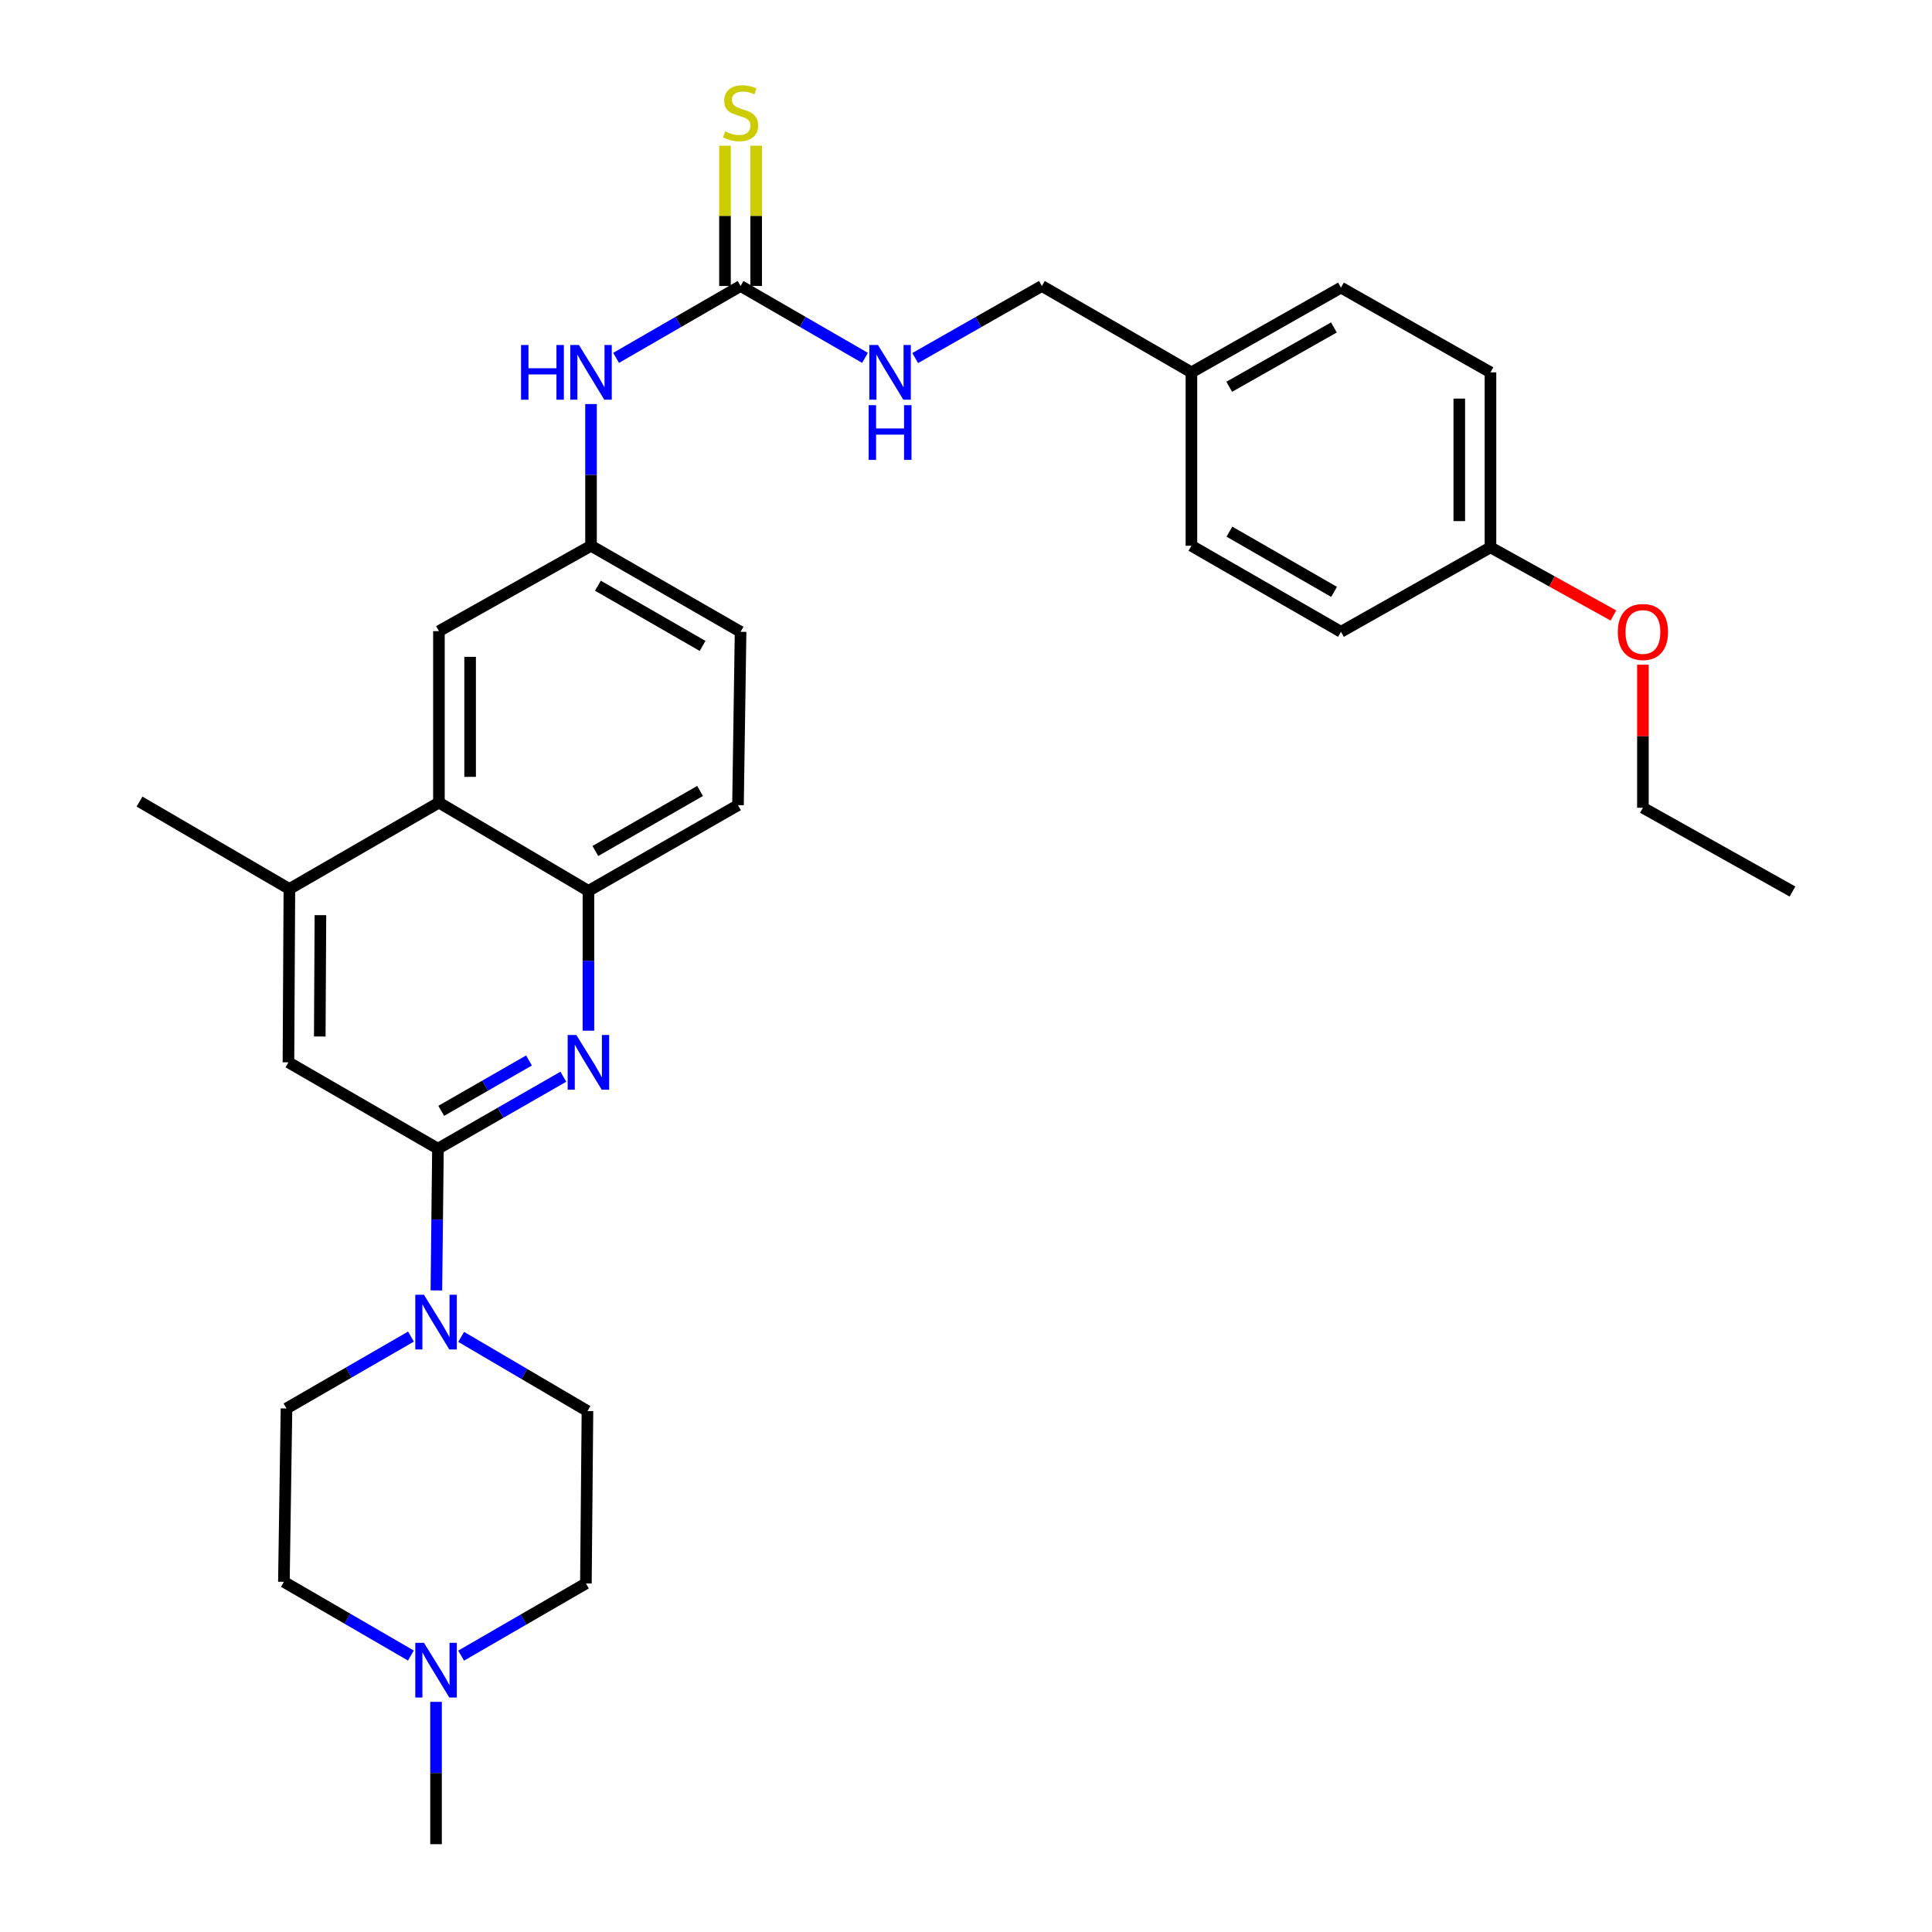 <?xml version='1.0' encoding='iso-8859-1'?>
<svg version='1.1' baseProfile='full'
              xmlns='http://www.w3.org/2000/svg'
                      xmlns:rdkit='http://www.rdkit.org/xml'
                      xmlns:xlink='http://www.w3.org/1999/xlink'
                  xml:space='preserve'
width='1000px' height='1000px' viewBox='0 0 1000 1000'>
<!-- END OF HEADER -->
<rect style='opacity:1.0;fill:#FFFFFF;stroke:none' width='1000' height='1000' x='0' y='0'> </rect>
<path class='bond-0' d='M 226.679,594.556 L 259.132,575.933' style='fill:none;fill-rule:evenodd;stroke:#000000;stroke-width:6px;stroke-linecap:butt;stroke-linejoin:miter;stroke-opacity:1' />
<path class='bond-0' d='M 259.132,575.933 L 291.585,557.31' style='fill:none;fill-rule:evenodd;stroke:#0000FF;stroke-width:6px;stroke-linecap:butt;stroke-linejoin:miter;stroke-opacity:1' />
<path class='bond-0' d='M 228.382,574.971 L 251.099,561.935' style='fill:none;fill-rule:evenodd;stroke:#000000;stroke-width:6px;stroke-linecap:butt;stroke-linejoin:miter;stroke-opacity:1' />
<path class='bond-0' d='M 251.099,561.935 L 273.816,548.899' style='fill:none;fill-rule:evenodd;stroke:#0000FF;stroke-width:6px;stroke-linecap:butt;stroke-linejoin:miter;stroke-opacity:1' />
<path class='bond-1' d='M 226.679,594.556 L 226.276,631.239' style='fill:none;fill-rule:evenodd;stroke:#000000;stroke-width:6px;stroke-linecap:butt;stroke-linejoin:miter;stroke-opacity:1' />
<path class='bond-1' d='M 226.276,631.239 L 225.873,667.923' style='fill:none;fill-rule:evenodd;stroke:#0000FF;stroke-width:6px;stroke-linecap:butt;stroke-linejoin:miter;stroke-opacity:1' />
<path class='bond-6' d='M 226.679,594.556 L 149.3,549.859' style='fill:none;fill-rule:evenodd;stroke:#000000;stroke-width:6px;stroke-linecap:butt;stroke-linejoin:miter;stroke-opacity:1' />
<path class='bond-2' d='M 304.57,533.481 L 304.57,497.304' style='fill:none;fill-rule:evenodd;stroke:#0000FF;stroke-width:6px;stroke-linecap:butt;stroke-linejoin:miter;stroke-opacity:1' />
<path class='bond-2' d='M 304.57,497.304 L 304.57,461.128' style='fill:none;fill-rule:evenodd;stroke:#000000;stroke-width:6px;stroke-linecap:butt;stroke-linejoin:miter;stroke-opacity:1' />
<path class='bond-13' d='M 238.705,691.968 L 271.386,711.16' style='fill:none;fill-rule:evenodd;stroke:#0000FF;stroke-width:6px;stroke-linecap:butt;stroke-linejoin:miter;stroke-opacity:1' />
<path class='bond-13' d='M 271.386,711.16 L 304.068,730.351' style='fill:none;fill-rule:evenodd;stroke:#000000;stroke-width:6px;stroke-linecap:butt;stroke-linejoin:miter;stroke-opacity:1' />
<path class='bond-14' d='M 212.718,691.817 L 180.502,710.416' style='fill:none;fill-rule:evenodd;stroke:#0000FF;stroke-width:6px;stroke-linecap:butt;stroke-linejoin:miter;stroke-opacity:1' />
<path class='bond-14' d='M 180.502,710.416 L 148.286,729.015' style='fill:none;fill-rule:evenodd;stroke:#000000;stroke-width:6px;stroke-linecap:butt;stroke-linejoin:miter;stroke-opacity:1' />
<path class='bond-15' d='M 304.57,461.128 L 381.985,416.754' style='fill:none;fill-rule:evenodd;stroke:#000000;stroke-width:6px;stroke-linecap:butt;stroke-linejoin:miter;stroke-opacity:1' />
<path class='bond-15' d='M 308.156,440.47 L 362.347,409.407' style='fill:none;fill-rule:evenodd;stroke:#000000;stroke-width:6px;stroke-linecap:butt;stroke-linejoin:miter;stroke-opacity:1' />
<path class='bond-31' d='M 304.57,461.128 L 227.19,415.409' style='fill:none;fill-rule:evenodd;stroke:#000000;stroke-width:6px;stroke-linecap:butt;stroke-linejoin:miter;stroke-opacity:1' />
<path class='bond-3' d='M 383.321,148.023 L 351.105,166.63' style='fill:none;fill-rule:evenodd;stroke:#000000;stroke-width:6px;stroke-linecap:butt;stroke-linejoin:miter;stroke-opacity:1' />
<path class='bond-3' d='M 351.105,166.63 L 318.889,185.236' style='fill:none;fill-rule:evenodd;stroke:#0000FF;stroke-width:6px;stroke-linecap:butt;stroke-linejoin:miter;stroke-opacity:1' />
<path class='bond-9' d='M 391.391,148.023 L 391.391,111.718' style='fill:none;fill-rule:evenodd;stroke:#000000;stroke-width:6px;stroke-linecap:butt;stroke-linejoin:miter;stroke-opacity:1' />
<path class='bond-9' d='M 391.391,111.718 L 391.391,75.412' style='fill:none;fill-rule:evenodd;stroke:#CCCC00;stroke-width:6px;stroke-linecap:butt;stroke-linejoin:miter;stroke-opacity:1' />
<path class='bond-9' d='M 375.251,148.023 L 375.251,111.718' style='fill:none;fill-rule:evenodd;stroke:#000000;stroke-width:6px;stroke-linecap:butt;stroke-linejoin:miter;stroke-opacity:1' />
<path class='bond-9' d='M 375.251,111.718 L 375.251,75.412' style='fill:none;fill-rule:evenodd;stroke:#CCCC00;stroke-width:6px;stroke-linecap:butt;stroke-linejoin:miter;stroke-opacity:1' />
<path class='bond-10' d='M 383.321,148.023 L 415.524,166.629' style='fill:none;fill-rule:evenodd;stroke:#000000;stroke-width:6px;stroke-linecap:butt;stroke-linejoin:miter;stroke-opacity:1' />
<path class='bond-10' d='M 415.524,166.629 L 447.726,185.234' style='fill:none;fill-rule:evenodd;stroke:#0000FF;stroke-width:6px;stroke-linecap:butt;stroke-linejoin:miter;stroke-opacity:1' />
<path class='bond-4' d='M 227.19,415.409 L 149.784,460.133' style='fill:none;fill-rule:evenodd;stroke:#000000;stroke-width:6px;stroke-linecap:butt;stroke-linejoin:miter;stroke-opacity:1' />
<path class='bond-11' d='M 227.19,415.409 L 227.19,326.678' style='fill:none;fill-rule:evenodd;stroke:#000000;stroke-width:6px;stroke-linecap:butt;stroke-linejoin:miter;stroke-opacity:1' />
<path class='bond-11' d='M 243.33,402.099 L 243.33,339.987' style='fill:none;fill-rule:evenodd;stroke:#000000;stroke-width:6px;stroke-linecap:butt;stroke-linejoin:miter;stroke-opacity:1' />
<path class='bond-5' d='M 149.784,460.133 L 149.3,549.859' style='fill:none;fill-rule:evenodd;stroke:#000000;stroke-width:6px;stroke-linecap:butt;stroke-linejoin:miter;stroke-opacity:1' />
<path class='bond-5' d='M 165.85,473.679 L 165.511,536.487' style='fill:none;fill-rule:evenodd;stroke:#000000;stroke-width:6px;stroke-linecap:butt;stroke-linejoin:miter;stroke-opacity:1' />
<path class='bond-28' d='M 149.784,460.133 L 72.216,414.898' style='fill:none;fill-rule:evenodd;stroke:#000000;stroke-width:6px;stroke-linecap:butt;stroke-linejoin:miter;stroke-opacity:1' />
<path class='bond-7' d='M 212.676,856.913 L 179.809,837.832' style='fill:none;fill-rule:evenodd;stroke:#0000FF;stroke-width:6px;stroke-linecap:butt;stroke-linejoin:miter;stroke-opacity:1' />
<path class='bond-7' d='M 179.809,837.832 L 146.942,818.75' style='fill:none;fill-rule:evenodd;stroke:#000000;stroke-width:6px;stroke-linecap:butt;stroke-linejoin:miter;stroke-opacity:1' />
<path class='bond-27' d='M 225.693,880.882 L 225.693,917.713' style='fill:none;fill-rule:evenodd;stroke:#0000FF;stroke-width:6px;stroke-linecap:butt;stroke-linejoin:miter;stroke-opacity:1' />
<path class='bond-27' d='M 225.693,917.713 L 225.693,954.545' style='fill:none;fill-rule:evenodd;stroke:#000000;stroke-width:6px;stroke-linecap:butt;stroke-linejoin:miter;stroke-opacity:1' />
<path class='bond-32' d='M 238.673,856.96 L 270.967,838.277' style='fill:none;fill-rule:evenodd;stroke:#0000FF;stroke-width:6px;stroke-linecap:butt;stroke-linejoin:miter;stroke-opacity:1' />
<path class='bond-32' d='M 270.967,838.277 L 303.261,819.593' style='fill:none;fill-rule:evenodd;stroke:#000000;stroke-width:6px;stroke-linecap:butt;stroke-linejoin:miter;stroke-opacity:1' />
<path class='bond-8' d='M 305.915,209.133 L 305.915,245.808' style='fill:none;fill-rule:evenodd;stroke:#0000FF;stroke-width:6px;stroke-linecap:butt;stroke-linejoin:miter;stroke-opacity:1' />
<path class='bond-8' d='M 305.915,245.808 L 305.915,282.483' style='fill:none;fill-rule:evenodd;stroke:#000000;stroke-width:6px;stroke-linecap:butt;stroke-linejoin:miter;stroke-opacity:1' />
<path class='bond-19' d='M 473.7,185.332 L 506.482,166.678' style='fill:none;fill-rule:evenodd;stroke:#0000FF;stroke-width:6px;stroke-linecap:butt;stroke-linejoin:miter;stroke-opacity:1' />
<path class='bond-19' d='M 506.482,166.678 L 539.264,148.023' style='fill:none;fill-rule:evenodd;stroke:#000000;stroke-width:6px;stroke-linecap:butt;stroke-linejoin:miter;stroke-opacity:1' />
<path class='bond-12' d='M 227.19,326.678 L 305.915,282.483' style='fill:none;fill-rule:evenodd;stroke:#000000;stroke-width:6px;stroke-linecap:butt;stroke-linejoin:miter;stroke-opacity:1' />
<path class='bond-33' d='M 305.915,282.483 L 383.321,327.027' style='fill:none;fill-rule:evenodd;stroke:#000000;stroke-width:6px;stroke-linecap:butt;stroke-linejoin:miter;stroke-opacity:1' />
<path class='bond-33' d='M 309.476,303.153 L 363.66,334.334' style='fill:none;fill-rule:evenodd;stroke:#000000;stroke-width:6px;stroke-linecap:butt;stroke-linejoin:miter;stroke-opacity:1' />
<path class='bond-17' d='M 304.068,730.351 L 303.261,819.593' style='fill:none;fill-rule:evenodd;stroke:#000000;stroke-width:6px;stroke-linecap:butt;stroke-linejoin:miter;stroke-opacity:1' />
<path class='bond-16' d='M 148.286,729.015 L 146.942,818.75' style='fill:none;fill-rule:evenodd;stroke:#000000;stroke-width:6px;stroke-linecap:butt;stroke-linejoin:miter;stroke-opacity:1' />
<path class='bond-18' d='M 381.985,416.754 L 383.321,327.027' style='fill:none;fill-rule:evenodd;stroke:#000000;stroke-width:6px;stroke-linecap:butt;stroke-linejoin:miter;stroke-opacity:1' />
<path class='bond-20' d='M 539.264,148.023 L 616.679,192.73' style='fill:none;fill-rule:evenodd;stroke:#000000;stroke-width:6px;stroke-linecap:butt;stroke-linejoin:miter;stroke-opacity:1' />
<path class='bond-22' d='M 616.679,192.73 L 616.679,282.483' style='fill:none;fill-rule:evenodd;stroke:#000000;stroke-width:6px;stroke-linecap:butt;stroke-linejoin:miter;stroke-opacity:1' />
<path class='bond-23' d='M 616.679,192.73 L 694.085,148.866' style='fill:none;fill-rule:evenodd;stroke:#000000;stroke-width:6px;stroke-linecap:butt;stroke-linejoin:miter;stroke-opacity:1' />
<path class='bond-23' d='M 636.247,200.192 L 690.431,169.487' style='fill:none;fill-rule:evenodd;stroke:#000000;stroke-width:6px;stroke-linecap:butt;stroke-linejoin:miter;stroke-opacity:1' />
<path class='bond-21' d='M 771.465,283.308 L 771.465,192.73' style='fill:none;fill-rule:evenodd;stroke:#000000;stroke-width:6px;stroke-linecap:butt;stroke-linejoin:miter;stroke-opacity:1' />
<path class='bond-21' d='M 755.325,269.721 L 755.325,206.316' style='fill:none;fill-rule:evenodd;stroke:#000000;stroke-width:6px;stroke-linecap:butt;stroke-linejoin:miter;stroke-opacity:1' />
<path class='bond-26' d='M 771.465,283.308 L 803.289,300.941' style='fill:none;fill-rule:evenodd;stroke:#000000;stroke-width:6px;stroke-linecap:butt;stroke-linejoin:miter;stroke-opacity:1' />
<path class='bond-26' d='M 803.289,300.941 L 835.113,318.575' style='fill:none;fill-rule:evenodd;stroke:#FF0000;stroke-width:6px;stroke-linecap:butt;stroke-linejoin:miter;stroke-opacity:1' />
<path class='bond-34' d='M 771.465,283.308 L 694.085,327.027' style='fill:none;fill-rule:evenodd;stroke:#000000;stroke-width:6px;stroke-linecap:butt;stroke-linejoin:miter;stroke-opacity:1' />
<path class='bond-25' d='M 616.679,282.483 L 694.085,327.027' style='fill:none;fill-rule:evenodd;stroke:#000000;stroke-width:6px;stroke-linecap:butt;stroke-linejoin:miter;stroke-opacity:1' />
<path class='bond-25' d='M 636.34,275.176 L 690.524,306.357' style='fill:none;fill-rule:evenodd;stroke:#000000;stroke-width:6px;stroke-linecap:butt;stroke-linejoin:miter;stroke-opacity:1' />
<path class='bond-24' d='M 694.085,148.866 L 771.465,192.73' style='fill:none;fill-rule:evenodd;stroke:#000000;stroke-width:6px;stroke-linecap:butt;stroke-linejoin:miter;stroke-opacity:1' />
<path class='bond-29' d='M 850.369,344.064 L 850.369,381.077' style='fill:none;fill-rule:evenodd;stroke:#FF0000;stroke-width:6px;stroke-linecap:butt;stroke-linejoin:miter;stroke-opacity:1' />
<path class='bond-29' d='M 850.369,381.077 L 850.369,418.09' style='fill:none;fill-rule:evenodd;stroke:#000000;stroke-width:6px;stroke-linecap:butt;stroke-linejoin:miter;stroke-opacity:1' />
<path class='bond-30' d='M 850.369,418.09 L 927.784,461.451' style='fill:none;fill-rule:evenodd;stroke:#000000;stroke-width:6px;stroke-linecap:butt;stroke-linejoin:miter;stroke-opacity:1' />
<path  class='atom-1' d='M 298.31 535.699
L 307.59 550.699
Q 308.51 552.179, 309.99 554.859
Q 311.47 557.539, 311.55 557.699
L 311.55 535.699
L 315.31 535.699
L 315.31 564.019
L 311.43 564.019
L 301.47 547.619
Q 300.31 545.699, 299.07 543.499
Q 297.87 541.299, 297.51 540.619
L 297.51 564.019
L 293.83 564.019
L 293.83 535.699
L 298.31 535.699
' fill='#0000FF'/>
<path  class='atom-2' d='M 219.433 670.167
L 228.713 685.167
Q 229.633 686.647, 231.113 689.327
Q 232.593 692.007, 232.673 692.167
L 232.673 670.167
L 236.433 670.167
L 236.433 698.487
L 232.553 698.487
L 222.593 682.087
Q 221.433 680.167, 220.193 677.967
Q 218.993 675.767, 218.633 675.087
L 218.633 698.487
L 214.953 698.487
L 214.953 670.167
L 219.433 670.167
' fill='#0000FF'/>
<path  class='atom-8' d='M 219.433 850.31
L 228.713 865.31
Q 229.633 866.79, 231.113 869.47
Q 232.593 872.15, 232.673 872.31
L 232.673 850.31
L 236.433 850.31
L 236.433 878.63
L 232.553 878.63
L 222.593 862.23
Q 221.433 860.31, 220.193 858.11
Q 218.993 855.91, 218.633 855.23
L 218.633 878.63
L 214.953 878.63
L 214.953 850.31
L 219.433 850.31
' fill='#0000FF'/>
<path  class='atom-9' d='M 269.695 178.57
L 273.535 178.57
L 273.535 190.61
L 288.015 190.61
L 288.015 178.57
L 291.855 178.57
L 291.855 206.89
L 288.015 206.89
L 288.015 193.81
L 273.535 193.81
L 273.535 206.89
L 269.695 206.89
L 269.695 178.57
' fill='#0000FF'/>
<path  class='atom-9' d='M 299.655 178.57
L 308.935 193.57
Q 309.855 195.05, 311.335 197.73
Q 312.815 200.41, 312.895 200.57
L 312.895 178.57
L 316.655 178.57
L 316.655 206.89
L 312.775 206.89
L 302.815 190.49
Q 301.655 188.57, 300.415 186.37
Q 299.215 184.17, 298.855 183.49
L 298.855 206.89
L 295.175 206.89
L 295.175 178.57
L 299.655 178.57
' fill='#0000FF'/>
<path  class='atom-10' d='M 375.321 68.008
Q 375.641 68.128, 376.961 68.688
Q 378.281 69.248, 379.721 69.608
Q 381.201 69.928, 382.641 69.928
Q 385.321 69.928, 386.881 68.648
Q 388.441 67.328, 388.441 65.048
Q 388.441 63.488, 387.641 62.528
Q 386.881 61.568, 385.681 61.048
Q 384.481 60.528, 382.481 59.928
Q 379.961 59.168, 378.441 58.448
Q 376.961 57.728, 375.881 56.208
Q 374.841 54.688, 374.841 52.128
Q 374.841 48.568, 377.241 46.368
Q 379.681 44.168, 384.481 44.168
Q 387.761 44.168, 391.481 45.728
L 390.561 48.808
Q 387.161 47.408, 384.601 47.408
Q 381.841 47.408, 380.321 48.568
Q 378.801 49.688, 378.841 51.648
Q 378.841 53.168, 379.601 54.088
Q 380.401 55.008, 381.521 55.528
Q 382.681 56.048, 384.601 56.648
Q 387.161 57.448, 388.681 58.248
Q 390.201 59.048, 391.281 60.688
Q 392.401 62.288, 392.401 65.048
Q 392.401 68.968, 389.761 71.088
Q 387.161 73.168, 382.801 73.168
Q 380.281 73.168, 378.361 72.608
Q 376.481 72.088, 374.241 71.168
L 375.321 68.008
' fill='#CCCC00'/>
<path  class='atom-11' d='M 454.441 178.57
L 463.721 193.57
Q 464.641 195.05, 466.121 197.73
Q 467.601 200.41, 467.681 200.57
L 467.681 178.57
L 471.441 178.57
L 471.441 206.89
L 467.561 206.89
L 457.601 190.49
Q 456.441 188.57, 455.201 186.37
Q 454.001 184.17, 453.641 183.49
L 453.641 206.89
L 449.961 206.89
L 449.961 178.57
L 454.441 178.57
' fill='#0000FF'/>
<path  class='atom-11' d='M 449.621 209.722
L 453.461 209.722
L 453.461 221.762
L 467.941 221.762
L 467.941 209.722
L 471.781 209.722
L 471.781 238.042
L 467.941 238.042
L 467.941 224.962
L 453.461 224.962
L 453.461 238.042
L 449.621 238.042
L 449.621 209.722
' fill='#0000FF'/>
<path  class='atom-27' d='M 837.369 327.107
Q 837.369 320.307, 840.729 316.507
Q 844.089 312.707, 850.369 312.707
Q 856.649 312.707, 860.009 316.507
Q 863.369 320.307, 863.369 327.107
Q 863.369 333.987, 859.969 337.907
Q 856.569 341.787, 850.369 341.787
Q 844.129 341.787, 840.729 337.907
Q 837.369 334.027, 837.369 327.107
M 850.369 338.587
Q 854.689 338.587, 857.009 335.707
Q 859.369 332.787, 859.369 327.107
Q 859.369 321.547, 857.009 318.747
Q 854.689 315.907, 850.369 315.907
Q 846.049 315.907, 843.689 318.707
Q 841.369 321.507, 841.369 327.107
Q 841.369 332.827, 843.689 335.707
Q 846.049 338.587, 850.369 338.587
' fill='#FF0000'/>
</svg>
